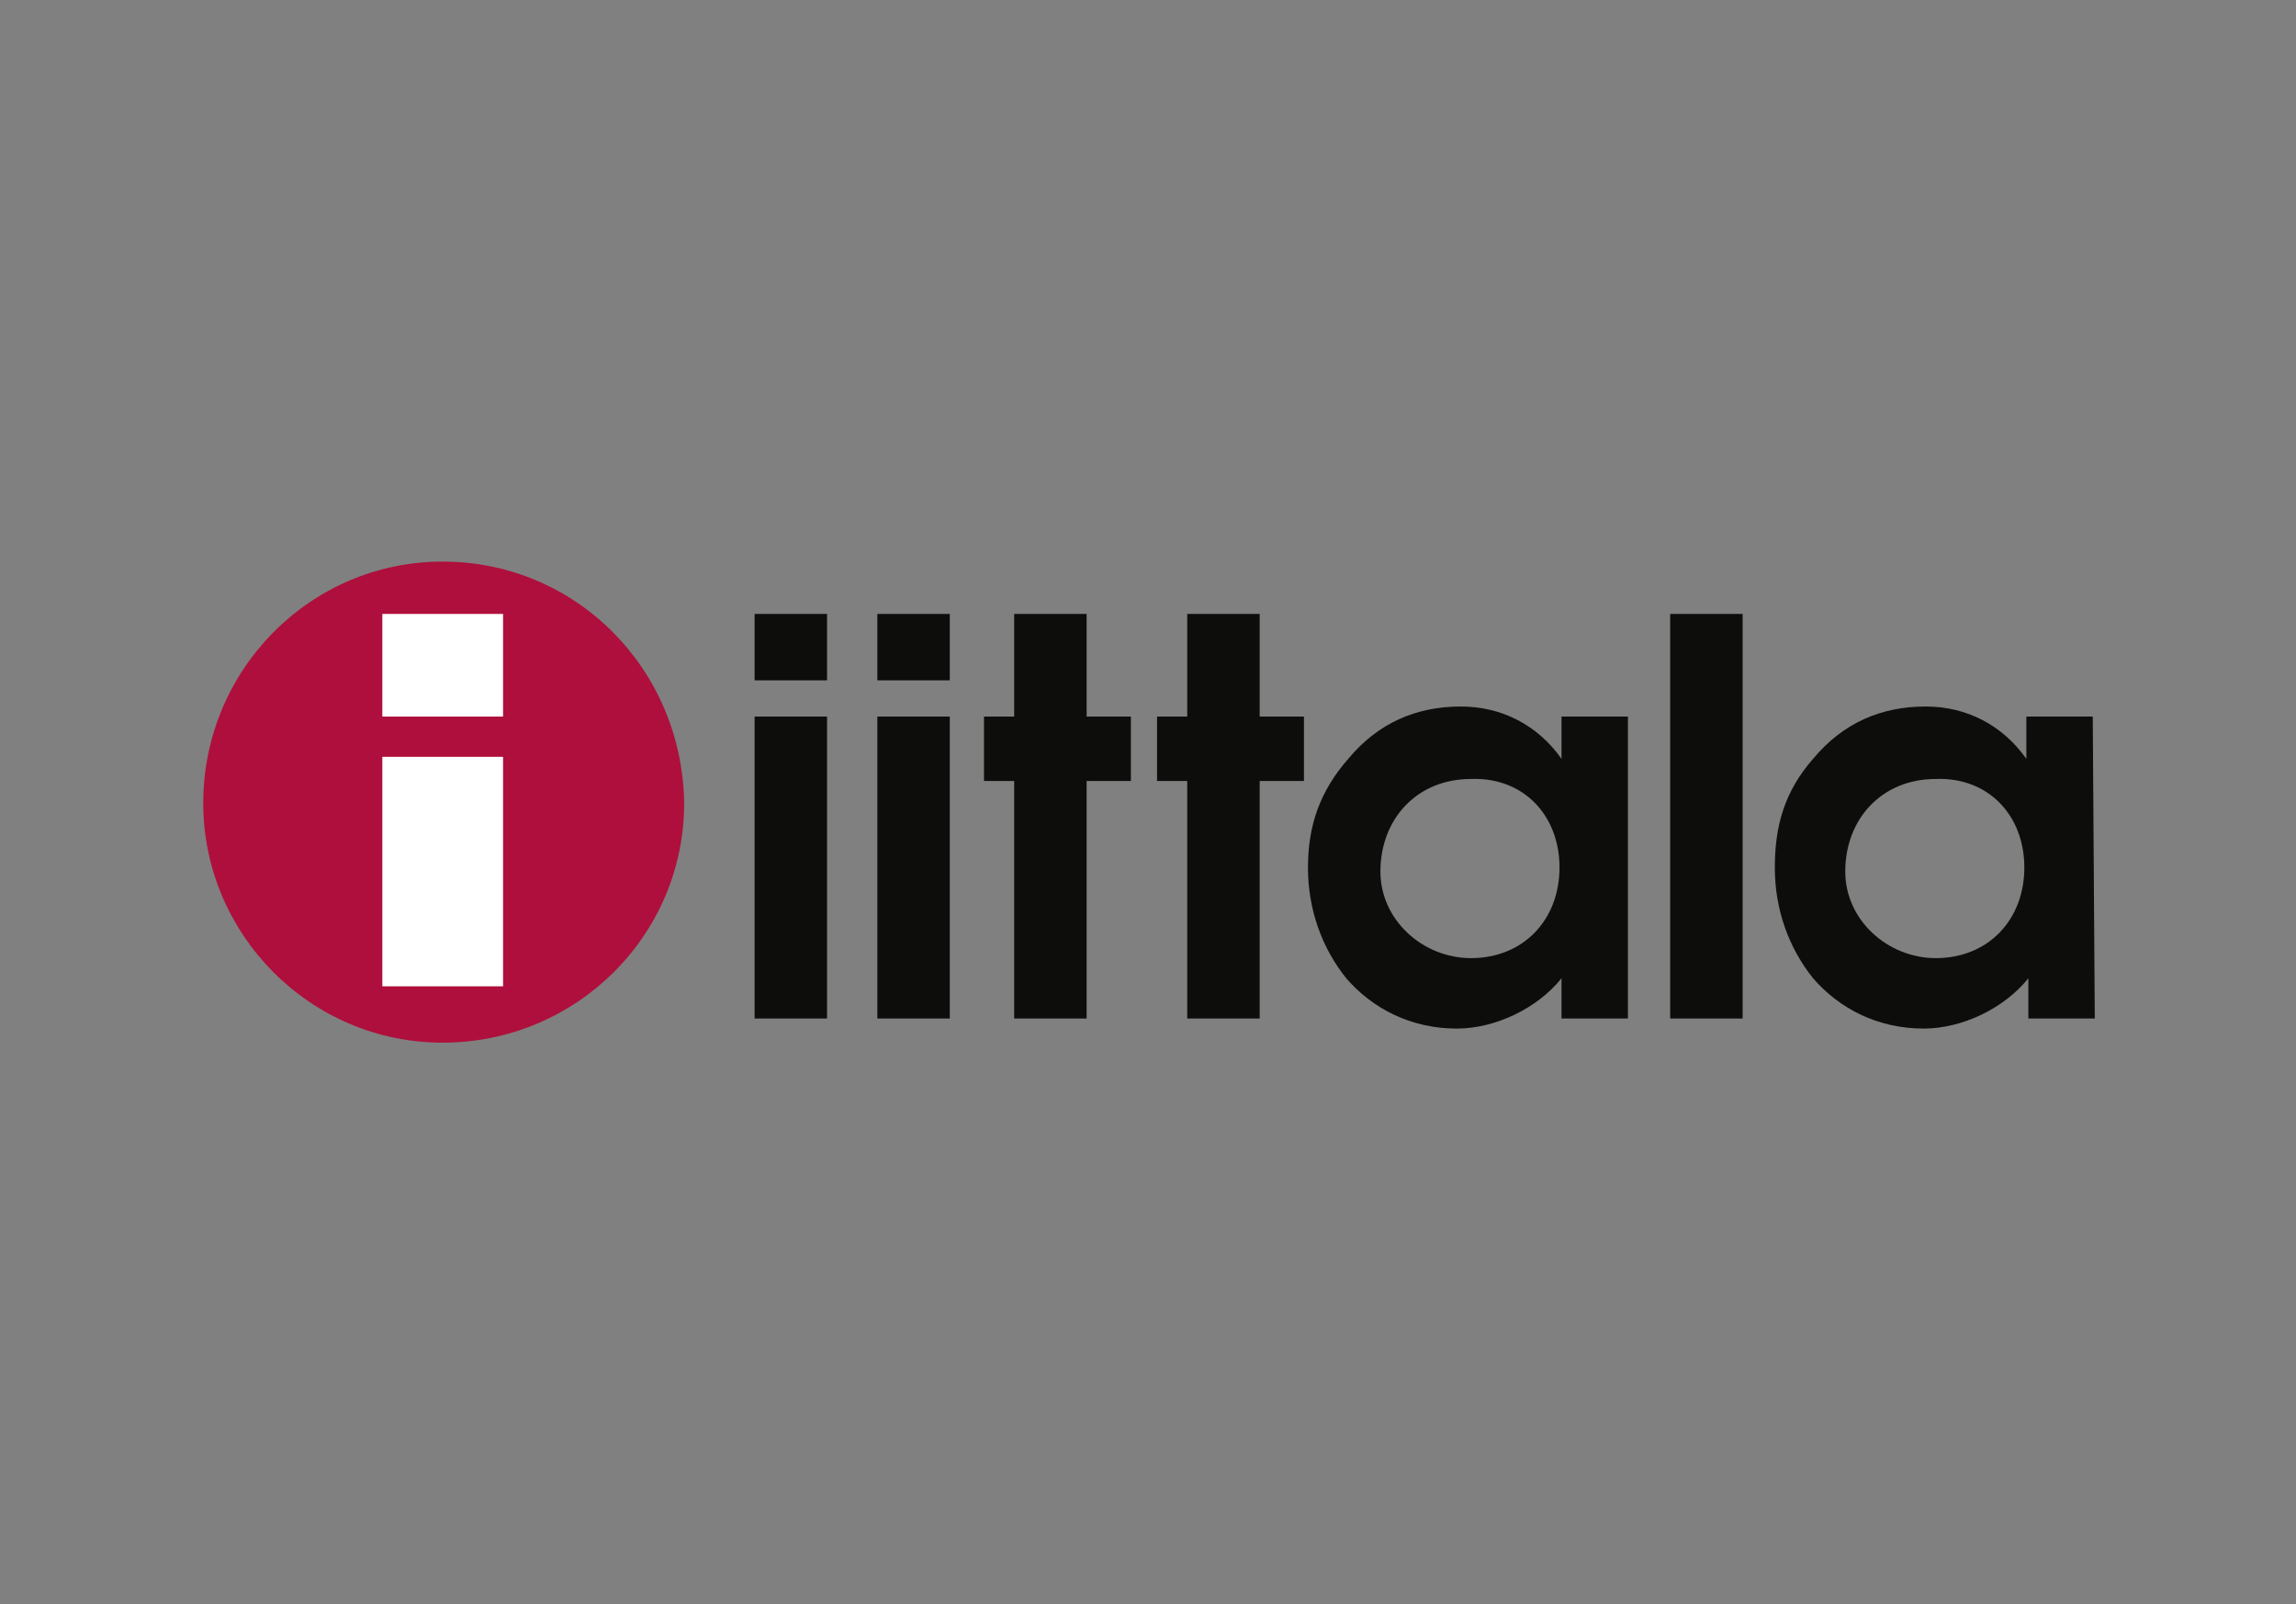 <?xml version="1.0" encoding="utf-8"?>
<!-- Generator: Adobe Illustrator 26.0.3, SVG Export Plug-In . SVG Version: 6.00 Build 0)  -->
<svg version="1.0" id="katman_1" xmlns="http://www.w3.org/2000/svg" xmlns:xlink="http://www.w3.org/1999/xlink" x="0px" y="0px"
	 viewBox="0 0 114.1 79.7" style="enable-background:new 0 0 114.1 79.7;" xml:space="preserve">
<rect x="0" y="0" width="114.1" height="79.7" fill="#808080" stroke="none"/>
<style type="text/css">
	.st0{fill:#0D0D0C;}
	.st1{fill:#AF0F3C;}
	.st2{fill:#FFFFFF;}
</style>
<g id="Assets-_x2F_-Basics-_x2F_-Logo---White">
	<g id="Logo">
		<path id="Shape" class="st0" d="M37.5,35.6h3.6v15h-3.6V35.6z M37.5,30.5h3.6v3.3h-3.6V30.5z"/>
		<path id="Shape_00000049197576870850501650000014512603032987056031_" class="st0" d="M43.6,35.6h3.6v15h-3.6V35.6z M43.6,30.5
			h3.6v3.3h-3.6V30.5z"/>
		<polygon id="Path" class="st0" points="50.4,38.8 48.9,38.8 48.9,35.6 50.4,35.6 50.4,30.5 54,30.5 54,35.6 56.2,35.6 56.2,38.8 
			54,38.8 54,50.6 50.4,50.6 		"/>
		<polygon id="Path_00000158727663668487394320000010399994580752998807_" class="st0" points="59,38.8 57.5,38.8 57.5,35.6 
			59,35.6 59,30.5 62.6,30.5 62.6,35.6 64.8,35.6 64.8,38.8 62.6,38.8 62.6,50.6 59,50.6 		"/>
		<path id="Shape_00000105395552033216076290000003715557441310887056_" class="st0" d="M77.5,43.1c0,2.6-1.8,4.5-4.4,4.5
			c-2.4,0-4.5-1.9-4.5-4.3c0-2.6,1.8-4.6,4.5-4.6C75.7,38.6,77.5,40.5,77.5,43.1z M80.9,35.6h-3.3c0,2.1,0,2.1,0,2.1
			c-1.2-1.7-3-2.6-5-2.6c-2.2,0-4.1,0.8-5.6,2.6C65.6,39.3,65,41,65,43.1s0.7,4,1.9,5.5c1.3,1.5,3.2,2.5,5.5,2.5c1.9,0,4-1,5.2-2.5
			v2h3.3V35.6z"/>
		<polygon id="Path_00000114757746664022189590000003964655426572319144_" class="st0" points="86.6,30.5 83,30.5 83,50.6 
			86.6,50.6 		"/>
		<path id="Shape_00000085209899437615466030000009462888287149087907_" class="st0" d="M100.6,43.1c0,2.6-1.8,4.5-4.4,4.5
			c-2.4,0-4.5-1.9-4.5-4.3c0-2.6,1.8-4.6,4.5-4.6C98.8,38.6,100.6,40.5,100.6,43.1z M104,35.6h-3.3c0,2.1,0,2.1,0,2.1
			c-1.2-1.7-3-2.6-5-2.6c-2.2,0-4.1,0.8-5.6,2.6c-1.4,1.6-1.9,3.3-1.9,5.4s0.7,4,1.9,5.5c1.3,1.5,3.2,2.5,5.5,2.5c1.9,0,4-1,5.2-2.5
			v2h3.3L104,35.6L104,35.6z"/>
		<path id="Path_00000031186934641155034820000004262930104927251871_" class="st1" d="M10.1,39.9c0-6.6,5.3-12,11.9-12
			c6.6,0,11.9,5.3,12,12c0,6.6-5.4,11.9-12,11.9C15.4,51.8,10.1,46.4,10.1,39.9z"/>
		<polygon id="Path_00000158729100688375249600000017547321788652445848_" class="st2" points="25,37.6 19,37.6 19,49 25,49 		"/>
		<polygon id="Path_00000060724096544042389470000009223719224682108550_" class="st2" points="25,30.5 19,30.5 19,35.6 25,35.6 		
			"/>
	</g>
</g>
</svg>

